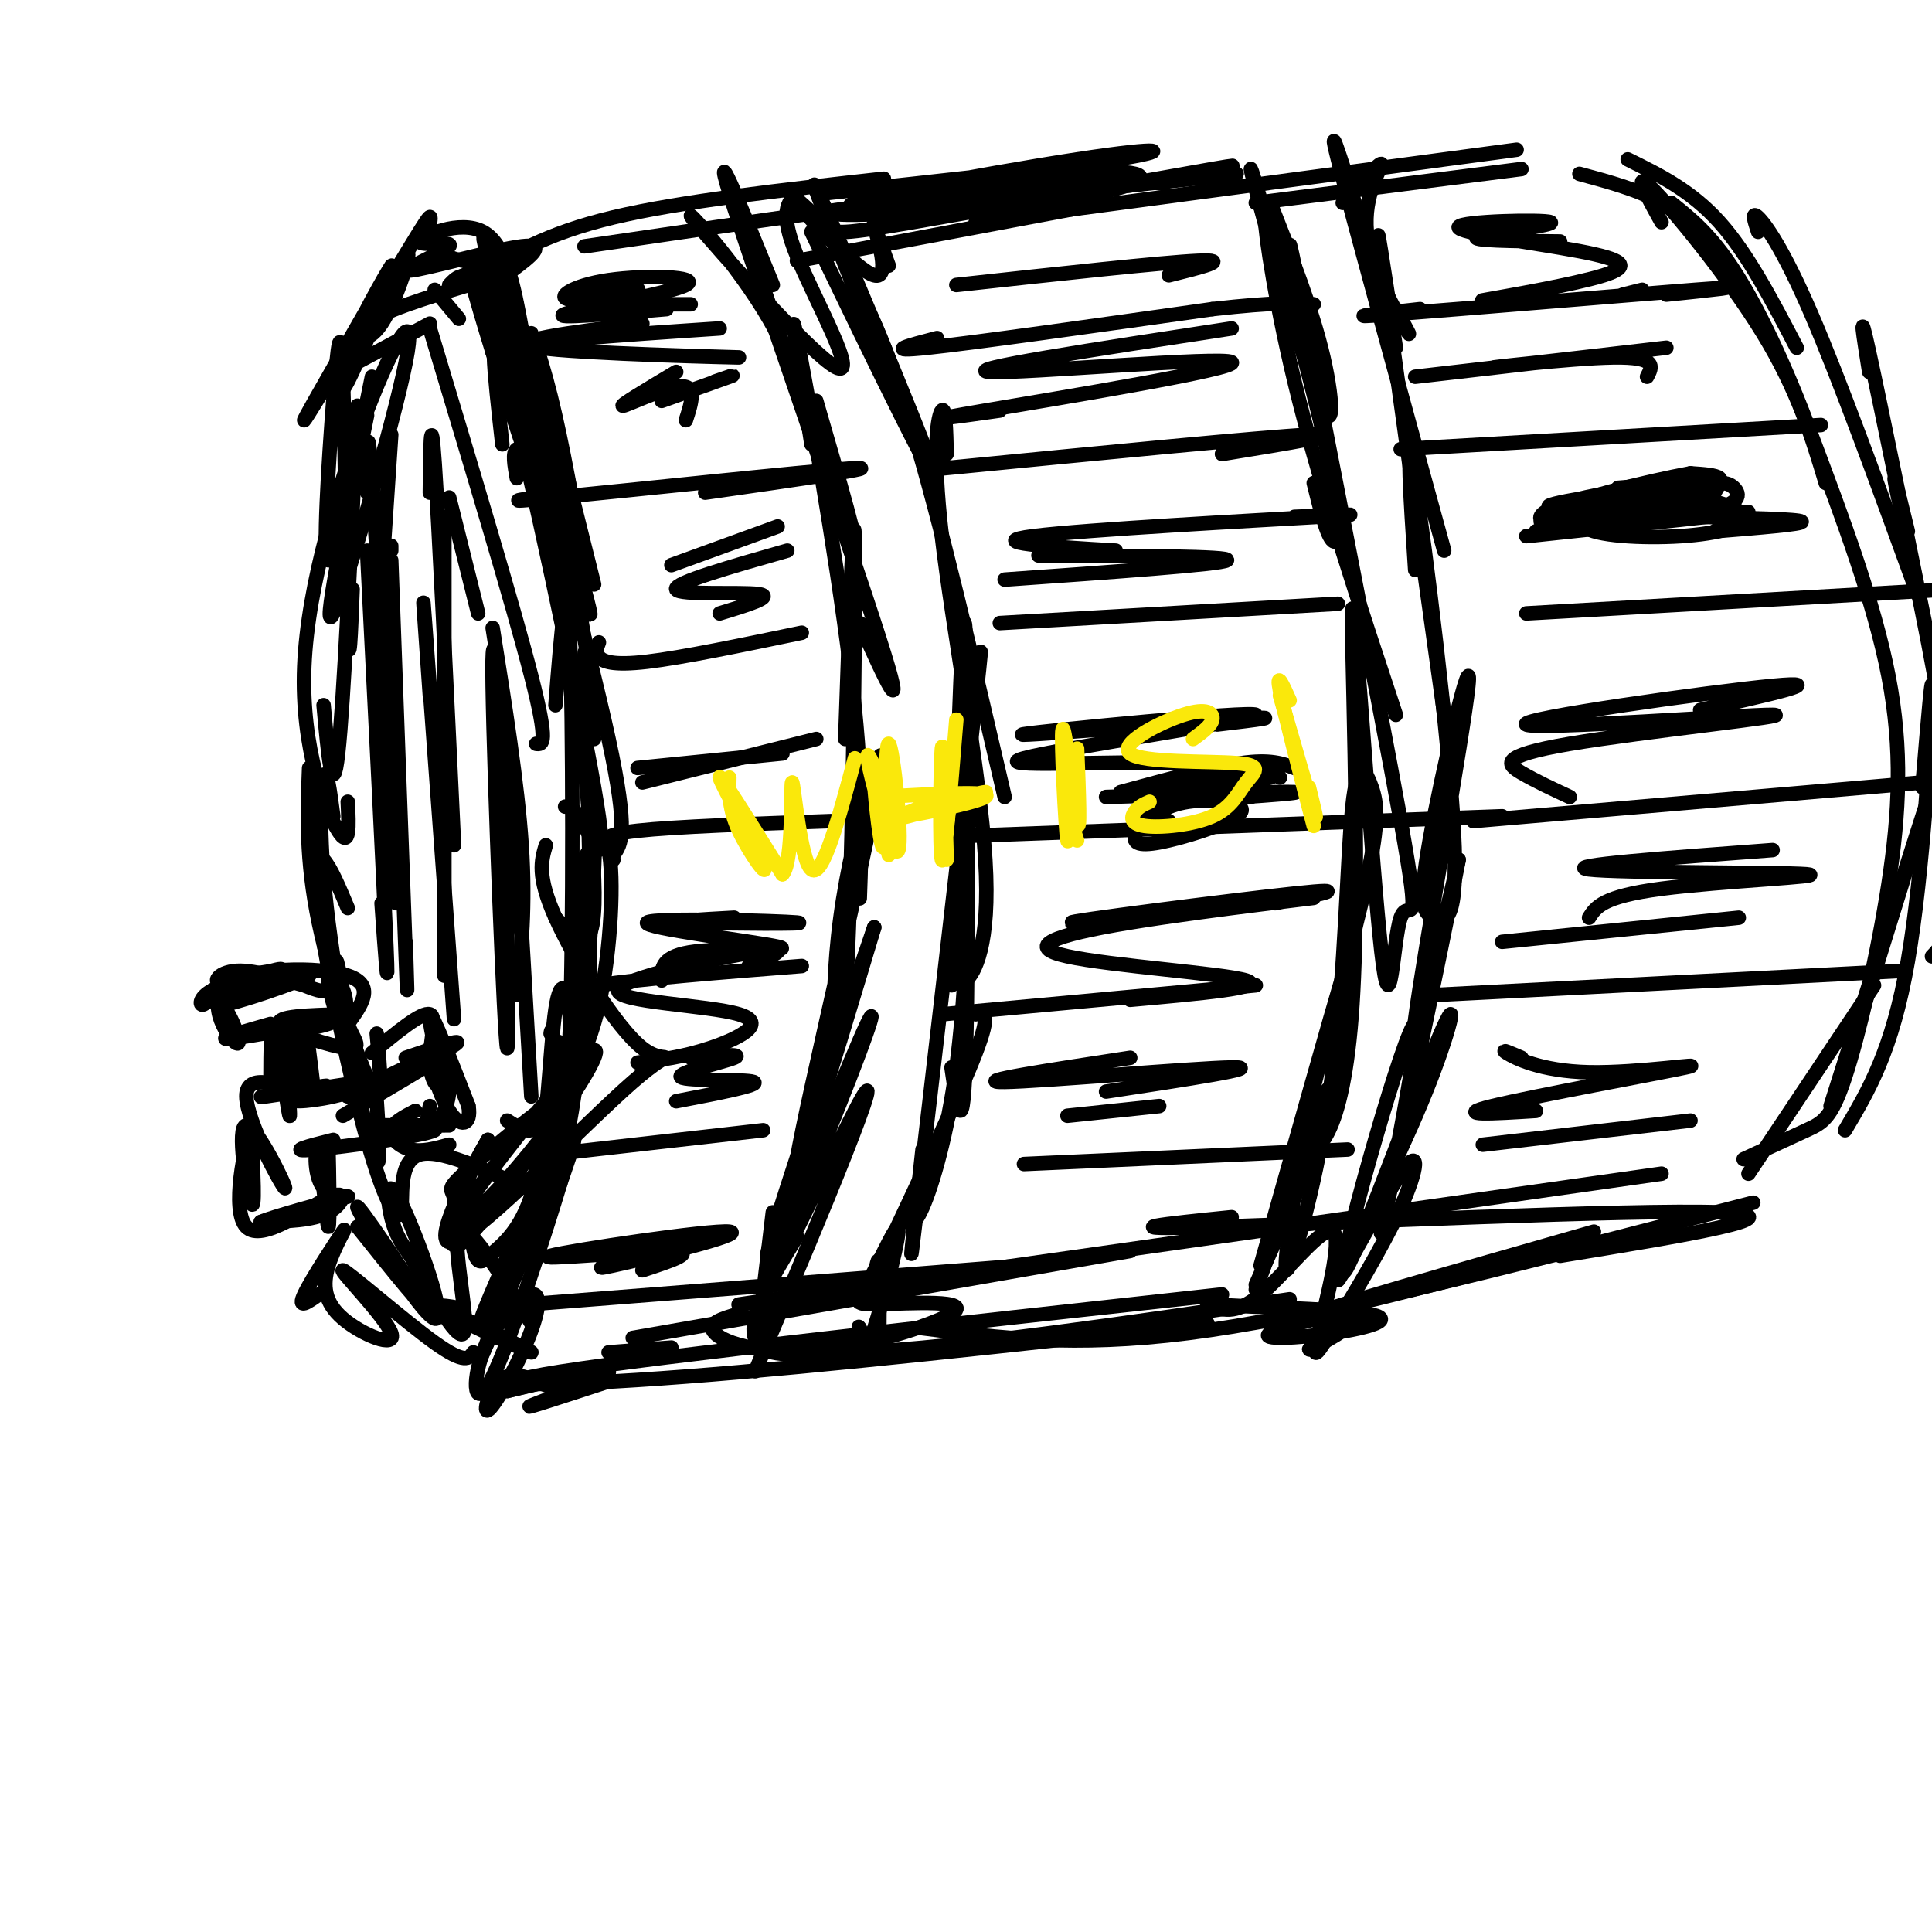 <svg viewBox='0 0 400 400' version='1.1' xmlns='http://www.w3.org/2000/svg' xmlns:xlink='http://www.w3.org/1999/xlink'><g fill='none' stroke='rgb(0,0,0)' stroke-width='3' stroke-linecap='round' stroke-linejoin='round'><path d='M77,78c-3.863,19.219 -7.726,38.437 -9,38c-1.274,-0.437 0.040,-20.530 1,-33c0.960,-12.470 1.566,-17.319 2,-5c0.434,12.319 0.695,41.805 1,52c0.305,10.195 0.652,1.097 1,-8'/><path d='M74,84c-1.417,30.833 -2.833,61.667 -4,72c-1.167,10.333 -2.083,0.167 -3,-10'/><path d='M74,75c0.000,0.000 15.000,-8.000 15,-8'/><path d='M76,86c-4.780,23.166 -9.561,46.332 -7,41c2.561,-5.332 12.462,-39.161 15,-52c2.538,-12.839 -2.289,-4.689 -8,10c-5.711,14.689 -12.307,35.916 -13,53c-0.693,17.084 4.516,30.024 7,34c2.484,3.976 2.242,-1.012 2,-6'/><path d='M93,103c0.000,0.000 6.000,24.000 6,24'/><path d='M89,68c8.667,28.833 17.333,57.667 21,72c3.667,14.333 2.333,14.167 1,14'/><path d='M104,92c-1.649,-14.732 -3.298,-29.464 1,-13c4.298,16.464 14.542,64.125 18,84c3.458,19.875 0.131,11.964 -2,8c-2.131,-3.964 -3.065,-3.982 -4,-4'/><path d='M107,99c-0.485,-2.659 -0.970,-5.317 0,-6c0.970,-0.683 3.394,0.611 7,19c3.606,18.389 8.394,53.874 9,70c0.606,16.126 -2.970,12.893 -5,11c-2.030,-1.893 -2.515,-2.447 -3,-3'/><path d='M115,146c1.185,-14.940 2.369,-29.881 3,-14c0.631,15.881 0.708,62.583 0,81c-0.708,18.417 -2.202,8.548 -3,4c-0.798,-4.548 -0.899,-3.774 -1,-3'/><path d='M119,181c2.915,-5.105 5.831,-10.211 7,-5c1.169,5.211 0.592,20.737 -2,32c-2.592,11.263 -7.198,18.263 -10,22c-2.802,3.737 -3.801,4.211 -5,4c-1.199,-0.211 -2.600,-1.105 -4,-2'/><path d='M64,159c-0.356,9.489 -0.711,18.978 2,32c2.711,13.022 8.489,29.578 11,34c2.511,4.422 1.756,-3.289 1,-11'/><path d='M69,169c-0.696,-5.315 -1.393,-10.631 -2,-8c-0.607,2.631 -1.125,13.208 1,30c2.125,16.792 6.893,39.798 9,47c2.107,7.202 1.554,-1.399 1,-10'/><path d='M72,188c-1.757,-4.198 -3.513,-8.396 -5,-10c-1.487,-1.604 -2.704,-0.613 -1,11c1.704,11.613 6.328,33.849 10,47c3.672,13.151 6.391,17.217 7,15c0.609,-2.217 -0.894,-10.715 4,-12c4.894,-1.285 16.184,4.645 22,7c5.816,2.355 6.158,1.137 7,-6c0.842,-7.137 2.184,-20.191 2,-28c-0.184,-7.809 -1.896,-10.372 -3,-3c-1.104,7.372 -1.601,24.678 -4,35c-2.399,10.322 -6.699,13.661 -11,17'/><path d='M100,261c-2.149,1.074 -2.020,-4.742 -3,-7c-0.980,-2.258 -3.069,-0.960 2,-8c5.069,-7.040 17.297,-22.420 22,-27c4.703,-4.580 1.880,1.639 -4,10c-5.880,8.361 -14.818,18.862 -19,22c-4.182,3.138 -3.610,-1.089 -4,-3c-0.390,-1.911 -1.744,-1.507 2,-5c3.744,-3.493 12.586,-10.884 17,-14c4.414,-3.116 4.400,-1.959 0,5c-4.400,6.959 -13.185,19.720 -17,23c-3.815,3.280 -2.662,-2.920 -1,-8c1.662,-5.080 3.831,-9.040 6,-13'/><path d='M101,236c-2.795,4.737 -12.782,23.079 -7,21c5.782,-2.079 27.333,-24.578 37,-33c9.667,-8.422 7.449,-2.768 2,-7c-5.449,-4.232 -14.128,-18.352 -18,-27c-3.872,-8.648 -2.936,-11.824 -2,-15'/><path d='M90,60c0.000,0.000 5.000,6.000 5,6'/><path d='M96,57c0.000,0.000 11.000,6.000 11,6'/><path d='M93,59c1.750,-1.833 3.500,-3.667 7,2c3.500,5.667 8.750,18.833 14,32'/><path d='M110,69c0.000,0.000 13.000,52.000 13,52'/><path d='M99,57c7.000,-4.333 14.000,-8.667 28,-12c14.000,-3.333 35.000,-5.667 56,-8'/><path d='M121,51c33.500,-4.917 67.000,-9.833 87,-12c20.000,-2.167 26.500,-1.583 33,-1'/><path d='M165,54c0.000,0.000 64.000,-12.000 64,-12'/><path d='M202,46c0.000,0.000 112.000,-15.000 112,-15'/><path d='M260,42c0.000,0.000 55.000,-7.000 55,-7'/><path d='M126,280c0.000,0.000 13.000,-1.000 13,-1'/><path d='M110,270c0.000,0.000 102.000,-8.000 102,-8'/><path d='M131,277c0.000,0.000 103.000,-18.000 103,-18'/><path d='M174,267c-17.167,2.500 -34.333,5.000 -6,1c28.333,-4.000 102.167,-14.500 176,-25'/><path d='M255,252c-13.556,1.378 -27.111,2.756 -3,2c24.111,-0.756 85.889,-3.644 104,-3c18.111,0.644 -7.444,4.822 -33,9'/><path d='M153,272c-3.467,1.000 -6.933,2.000 -5,4c1.933,2.000 9.267,5.000 30,4c20.733,-1.000 54.867,-6.000 89,-11'/><path d='M253,268c-58.333,6.400 -116.667,12.800 -137,16c-20.333,3.200 -2.667,3.200 26,1c28.667,-2.200 68.333,-6.600 108,-11'/><path d='M191,275c15.667,2.000 31.333,4.000 55,1c23.667,-3.000 55.333,-11.000 87,-19'/><path d='M330,255c-29.750,8.500 -59.500,17.000 -54,16c5.500,-1.000 46.250,-11.500 87,-22'/><path d='M327,36c6.167,1.667 12.333,3.333 17,6c4.667,2.667 7.833,6.333 11,10'/><path d='M344,46c-3.111,-5.600 -6.222,-11.200 -2,-7c4.222,4.200 15.778,18.200 23,30c7.222,11.800 10.111,21.400 13,31'/><path d='M364,48c-0.733,-2.200 -1.467,-4.400 0,-3c1.467,1.400 5.133,6.400 11,20c5.867,13.600 13.933,35.800 22,58'/><path d='M387,77c-1.167,-7.333 -2.333,-14.667 0,-4c2.333,10.667 8.167,39.333 14,68'/><path d='M395,110c-1.923,-7.881 -3.845,-15.762 -2,-7c1.845,8.762 7.458,34.167 10,52c2.542,17.833 2.012,28.095 1,34c-1.012,5.905 -2.506,7.452 -4,9'/><path d='M398,163c1.111,-13.356 2.222,-26.711 2,-19c-0.222,7.711 -1.778,36.489 -5,55c-3.222,18.511 -8.111,26.756 -13,35'/><path d='M382,221c8.750,-28.167 17.500,-56.333 17,-55c-0.500,1.333 -10.250,32.167 -20,63'/><path d='M388,204c0.000,0.000 -26.000,39.000 -26,39'/><path d='M361,240c4.836,-2.239 9.671,-4.478 13,-6c3.329,-1.522 5.150,-2.325 8,-11c2.850,-8.675 6.729,-25.220 9,-40c2.271,-14.780 2.935,-27.794 0,-43c-2.935,-15.206 -9.467,-32.603 -16,-50'/><path d='M375,90c-5.467,-14.711 -11.133,-26.489 -16,-34c-4.867,-7.511 -8.933,-10.756 -13,-14'/><path d='M337,33c6.583,3.250 13.167,6.500 19,13c5.833,6.500 10.917,16.250 16,26'/><path d='M168,48c13.711,28.378 27.422,56.756 25,49c-2.422,-7.756 -20.978,-51.644 -24,-58c-3.022,-6.356 9.489,24.822 22,56'/><path d='M178,63c-1.333,-3.333 -2.667,-6.667 -1,-4c1.667,2.667 6.333,11.333 12,30c5.667,18.667 12.333,47.333 19,76'/><path d='M196,94c-0.120,-4.923 -0.239,-9.847 -1,-9c-0.761,0.847 -2.163,7.464 0,26c2.163,18.536 7.890,48.990 9,67c1.110,18.010 -2.397,23.574 -4,25c-1.603,1.426 -1.301,-1.287 -1,-4'/><path d='M198,165c0.778,-22.756 1.556,-45.511 2,-32c0.444,13.511 0.556,63.289 0,84c-0.556,20.711 -1.778,12.356 -3,4'/><path d='M200,158c2.200,-17.289 4.400,-34.578 2,-13c-2.400,21.578 -9.400,82.022 -12,104c-2.600,21.978 -0.800,5.489 1,-11'/><path d='M197,204c1.310,-10.179 2.619,-20.357 3,-17c0.381,3.357 -0.167,20.250 -2,34c-1.833,13.750 -4.952,24.357 -7,29c-2.048,4.643 -3.024,3.321 -4,2'/><path d='M202,210c1.667,-0.333 3.333,-0.667 0,8c-3.333,8.667 -11.667,26.333 -20,44'/><path d='M263,42c4.365,11.085 8.731,22.171 11,32c2.269,9.829 2.442,18.402 -2,6c-4.442,-12.402 -13.500,-45.778 -13,-45c0.500,0.778 10.558,35.709 15,55c4.442,19.291 3.269,22.940 2,22c-1.269,-0.940 -2.635,-6.470 -4,-12'/><path d='M267,69c-2.444,-12.378 -4.889,-24.756 -5,-23c-0.111,1.756 2.111,17.644 7,37c4.889,19.356 12.444,42.178 20,65'/><path d='M272,74c-3.628,-17.486 -7.257,-34.972 -3,-13c4.257,21.972 16.398,83.402 21,109c4.602,25.598 1.664,15.363 0,20c-1.664,4.637 -2.054,24.146 -4,7c-1.946,-17.146 -5.450,-70.946 -6,-71c-0.550,-0.054 1.852,53.639 0,82c-1.852,28.361 -7.958,31.389 -10,30c-2.042,-1.389 -0.021,-7.194 2,-13'/><path d='M272,225c2.682,-10.717 8.387,-31.009 11,-43c2.613,-11.991 2.134,-15.680 1,-19c-1.134,-3.320 -2.922,-6.271 -4,4c-1.078,10.271 -1.444,33.765 -4,54c-2.556,20.235 -7.302,37.210 -9,41c-1.698,3.790 -0.349,-5.605 1,-15'/><path d='M275,215c2.667,-10.417 5.333,-20.833 3,-13c-2.333,7.833 -9.667,33.917 -17,60'/><path d='M272,233c2.000,-5.333 4.000,-10.667 2,-5c-2.000,5.667 -8.000,22.333 -14,39'/><path d='M272,239c0.000,0.000 -12.000,27.000 -12,27'/><path d='M84,219c6.978,-2.373 13.955,-4.746 9,-2c-4.955,2.746 -21.844,10.612 -21,10c0.844,-0.612 19.419,-9.703 21,-10c1.581,-0.297 -13.834,8.201 -17,10c-3.166,1.799 5.917,-3.100 15,-8'/><path d='M91,219c-0.833,0.667 -10.417,6.333 -20,12'/><path d='M93,237c-2.822,0.778 -5.644,1.556 -8,1c-2.356,-0.556 -4.244,-2.444 -4,-4c0.244,-1.556 2.622,-2.778 5,-4'/><path d='M93,233c-9.536,0.018 -19.071,0.036 -17,0c2.071,-0.036 15.750,-0.125 14,1c-1.750,1.125 -18.929,3.464 -25,4c-6.071,0.536 -1.036,-0.732 4,-2'/><path d='M85,221c-5.262,2.377 -10.524,4.755 -16,6c-5.476,1.245 -11.166,1.359 -6,0c5.166,-1.359 21.189,-4.189 19,-4c-2.189,0.189 -22.589,3.397 -27,4c-4.411,0.603 7.168,-1.399 11,-2c3.832,-0.601 -0.084,0.200 -4,1'/><path d='M62,226c-3.730,-1.064 -11.055,-4.224 -11,1c0.055,5.224 7.489,18.833 8,19c0.511,0.167 -5.901,-13.109 -8,-13c-2.099,0.109 0.115,13.603 1,16c0.885,2.397 0.443,-6.301 0,-15'/><path d='M52,234c-1.212,2.614 -4.242,16.649 -1,20c3.242,3.351 12.758,-3.982 17,-6c4.242,-2.018 3.212,1.281 0,3c-3.212,1.719 -8.606,1.860 -14,2'/><path d='M54,253c1.902,-0.901 13.659,-4.154 17,-5c3.341,-0.846 -1.732,0.715 -4,-2c-2.268,-2.715 -1.732,-9.707 -1,-7c0.732,2.707 1.659,15.113 2,15c0.341,-0.113 0.098,-12.747 0,-16c-0.098,-3.253 -0.049,2.873 0,9'/><path d='M68,247c0.000,1.500 0.000,0.750 0,0'/><path d='M56,224c0.021,-6.861 0.041,-13.722 1,-10c0.959,3.722 2.855,18.029 3,17c0.145,-1.029 -1.461,-17.392 -1,-19c0.461,-1.608 2.989,11.541 4,14c1.011,2.459 0.506,-5.770 0,-14'/><path d='M63,212c0.333,0.000 1.167,7.000 2,14'/><path d='M56,212c-6.067,1.733 -12.133,3.467 -8,3c4.133,-0.467 18.467,-3.133 22,-4c3.533,-0.867 -3.733,0.067 -11,1'/><path d='M59,212c-3.360,0.358 -6.261,0.752 -3,1c3.261,0.248 12.682,0.348 15,-3c2.318,-3.348 -2.467,-10.146 -3,-8c-0.533,2.146 3.187,13.235 4,13c0.813,-0.235 -1.281,-11.794 -2,-15c-0.719,-3.206 -0.063,1.941 -1,4c-0.937,2.059 -3.469,1.029 -6,0'/><path d='M63,204c-3.683,-0.929 -9.891,-3.252 -14,-3c-4.109,0.252 -6.120,3.079 -1,3c5.120,-0.079 17.372,-3.062 16,-2c-1.372,1.062 -16.370,6.171 -18,6c-1.630,-0.171 10.106,-5.620 12,-7c1.894,-1.380 -6.053,1.310 -14,4'/><path d='M44,205c-2.775,1.476 -2.714,3.166 -2,3c0.714,-0.166 2.081,-2.188 4,0c1.919,2.188 4.391,8.587 3,8c-1.391,-0.587 -6.644,-8.158 -2,-12c4.644,-3.842 19.184,-3.955 25,-2c5.816,1.955 2.908,5.977 0,10'/><path d='M72,212c0.988,2.952 3.458,5.333 0,5c-3.458,-0.333 -12.845,-3.381 -14,-5c-1.155,-1.619 5.923,-1.810 13,-2'/><path d='M78,103c0.000,0.000 2.000,42.000 2,42'/><path d='M81,90c0.000,0.000 -3.000,45.000 -3,45'/><path d='M76,102c0.000,-8.583 0.000,-17.167 1,-3c1.000,14.167 3.000,51.083 5,88'/><path d='M76,114c1.750,34.917 3.500,69.833 4,82c0.500,12.167 -0.250,1.583 -1,-9'/><path d='M81,114c0.000,0.000 0.000,-1.000 0,-1'/><path d='M81,116c1.250,34.417 2.500,68.833 3,82c0.500,13.167 0.250,5.083 0,-3'/><path d='M77,218c5.161,-4.289 10.322,-8.577 12,-8c1.678,0.577 -0.128,6.021 0,10c0.128,3.979 2.188,6.494 2,3c-0.188,-3.494 -2.625,-12.998 -2,-13c0.625,-0.002 4.313,9.499 8,19'/><path d='M97,229c0.656,4.042 -1.703,4.647 -4,1c-2.297,-3.647 -4.533,-11.544 -4,-13c0.533,-1.456 3.836,3.531 4,8c0.164,4.469 -2.810,8.420 -4,9c-1.190,0.580 -0.595,-2.210 0,-5'/><path d='M89,102c0.083,-9.083 0.167,-18.167 1,-6c0.833,12.167 2.417,45.583 4,79'/><path d='M92,107c0.000,0.000 0.000,95.000 0,95'/><path d='M89,144c-0.917,-13.083 -1.833,-26.167 -1,-15c0.833,11.167 3.417,46.583 6,82'/><path d='M102,130c2.583,16.167 5.167,32.333 6,45c0.833,12.667 -0.083,21.833 -1,31'/><path d='M105,161c-1.637,-18.714 -3.274,-37.429 -3,-19c0.274,18.429 2.458,74.000 3,75c0.542,1.000 -0.560,-52.571 0,-60c0.560,-7.429 2.780,31.286 5,70'/><path d='M97,59c-8.965,2.732 -17.930,5.464 -21,8c-3.070,2.536 -0.246,4.876 3,0c3.246,-4.876 6.912,-16.967 5,-14c-1.912,2.967 -9.404,20.990 -12,26c-2.596,5.010 -0.298,-2.995 2,-11'/><path d='M74,68c3.048,-6.584 9.666,-17.546 6,-11c-3.666,6.546 -17.618,30.598 -17,30c0.618,-0.598 15.805,-25.846 22,-36c6.195,-10.154 3.398,-5.212 4,-2c0.602,3.212 4.605,4.696 7,5c2.395,0.304 3.183,-0.572 6,9c2.817,9.572 7.662,29.592 8,33c0.338,3.408 -3.831,-9.796 -8,-23'/><path d='M102,73c-3.224,-10.370 -7.283,-24.797 -3,-12c4.283,12.797 16.907,52.816 18,54c1.093,1.184 -9.346,-36.466 -14,-54c-4.654,-17.534 -3.522,-14.951 2,4c5.522,18.951 15.435,54.272 17,61c1.565,6.728 -5.217,-15.136 -12,-37'/><path d='M110,89c1.644,7.400 11.756,44.400 16,64c4.244,19.600 2.622,21.800 1,24'/><path d='M123,153c-1.085,-12.295 -2.170,-24.590 -2,-14c0.170,10.590 1.596,44.064 1,64c-0.596,19.936 -3.215,26.334 -3,13c0.215,-13.334 3.264,-46.399 4,-46c0.736,0.399 -0.840,34.261 -4,56c-3.160,21.739 -7.903,31.354 -9,29c-1.097,-2.354 1.451,-16.677 4,-31'/><path d='M114,224c1.021,-7.339 1.572,-10.186 2,-7c0.428,3.186 0.732,12.407 -4,27c-4.732,14.593 -14.500,34.560 -12,28c2.500,-6.560 17.268,-39.645 17,-37c-0.268,2.645 -15.572,41.020 -17,45c-1.428,3.980 11.021,-26.434 16,-38c4.979,-11.566 2.490,-4.283 0,3'/><path d='M116,245c-2.892,9.608 -10.123,32.127 -14,40c-3.877,7.873 -4.399,1.101 -2,-5c2.399,-6.101 7.720,-11.532 10,-12c2.280,-0.468 1.521,4.026 -1,10c-2.521,5.974 -6.803,13.430 -8,14c-1.197,0.570 0.689,-5.744 4,-7c3.311,-1.256 8.045,2.546 12,3c3.955,0.454 7.130,-2.442 5,-3c-2.130,-0.558 -9.565,1.221 -17,3'/><path d='M105,288c3.262,-0.917 19.917,-4.708 21,-4c1.083,0.708 -13.405,5.917 -16,7c-2.595,1.083 6.702,-1.958 16,-5'/><path d='M184,55c-1.790,-4.995 -3.580,-9.989 -3,-8c0.580,1.989 3.529,10.963 0,10c-3.529,-0.963 -13.537,-11.863 -16,-15c-2.463,-3.137 2.618,1.489 5,4c2.382,2.511 2.064,2.907 19,0c16.936,-2.907 51.124,-9.116 62,-11c10.876,-1.884 -1.562,0.558 -14,3'/><path d='M237,38c-15.981,2.133 -48.934,5.965 -58,6c-9.066,0.035 5.756,-3.725 21,-6c15.244,-2.275 30.911,-3.063 35,-2c4.089,1.063 -3.399,3.979 -21,6c-17.601,2.021 -45.315,3.149 -40,2c5.315,-1.149 43.657,-4.574 82,-8'/><path d='M256,36c-7.388,0.931 -66.856,7.260 -78,7c-11.144,-0.260 26.038,-7.108 45,-10c18.962,-2.892 19.703,-1.826 8,0c-11.703,1.826 -35.852,4.413 -60,7'/><path d='M165,40c-1.874,1.894 -3.747,3.789 0,13c3.747,9.211 13.115,25.739 8,23c-5.115,-2.739 -24.711,-24.744 -29,-30c-4.289,-5.256 6.730,6.239 14,18c7.270,11.761 10.791,23.789 12,28c1.209,4.211 0.104,0.606 -1,-3'/><path d='M153,45c10.167,29.333 20.333,58.667 23,65c2.667,6.333 -2.167,-10.333 -7,-27'/><path d='M160,59c-6.800,-16.711 -13.600,-33.422 -8,-16c5.600,17.422 23.600,68.978 30,89c6.400,20.022 1.200,8.511 -4,-3'/><path d='M168,92c-2.444,-15.778 -4.889,-31.556 -3,-22c1.889,9.556 8.111,44.444 11,68c2.889,23.556 2.444,35.778 2,48'/><path d='M175,153c0.933,-27.106 1.867,-54.213 2,-39c0.133,15.213 -0.533,72.745 -2,93c-1.467,20.255 -3.733,3.233 -1,-17c2.733,-20.233 10.467,-43.678 8,-29c-2.467,14.678 -15.133,67.479 -17,79c-1.867,11.521 7.067,-18.240 16,-48'/><path d='M181,192c-3.450,9.947 -20.076,58.814 -22,67c-1.924,8.186 10.855,-24.309 17,-39c6.145,-14.691 5.658,-11.577 0,3c-5.658,14.577 -16.486,40.619 -16,41c0.486,0.381 12.285,-24.897 17,-34c4.715,-9.103 2.347,-2.029 -2,9c-4.347,11.029 -10.674,26.015 -17,41'/><path d='M158,280c-2.833,6.833 -1.417,3.417 0,0'/><path d='M278,42c3.970,-4.345 7.940,-8.690 8,-8c0.060,0.690 -3.792,6.417 -3,14c0.792,7.583 6.226,17.024 8,20c1.774,2.976 -0.113,-0.512 -2,-4'/><path d='M283,50c-4.333,-13.833 -8.667,-27.667 -6,-17c2.667,10.667 12.333,45.833 22,81'/><path d='M289,72c-2.417,-15.917 -4.833,-31.833 -3,-18c1.833,13.833 7.917,57.417 14,101'/><path d='M293,118c-0.995,-15.198 -1.989,-30.396 0,-18c1.989,12.396 6.962,52.387 8,72c1.038,19.613 -1.857,18.846 -4,18c-2.143,-0.846 -3.533,-1.773 -1,-16c2.533,-14.227 8.990,-41.753 8,-32c-0.990,9.753 -9.426,56.787 -11,69c-1.574,12.213 3.713,-10.393 9,-33'/><path d='M302,178c-2.980,15.973 -14.929,72.405 -16,77c-1.071,4.595 8.738,-42.647 7,-43c-1.738,-0.353 -15.023,46.184 -15,51c0.023,4.816 13.352,-32.088 19,-46c5.648,-13.912 3.614,-4.832 -1,7c-4.614,11.832 -11.807,26.416 -19,41'/><path d='M277,265c-0.202,1.309 8.793,-15.919 13,-22c4.207,-6.081 3.626,-1.014 0,7c-3.626,8.014 -10.298,18.976 -14,25c-3.702,6.024 -4.436,7.109 -3,1c1.436,-6.109 5.040,-19.414 3,-21c-2.040,-1.586 -9.726,8.547 -15,13c-5.274,4.453 -8.137,3.227 -11,2'/><path d='M250,270c5.897,0.546 26.138,0.910 33,2c6.862,1.090 0.344,2.905 -7,4c-7.344,1.095 -15.515,1.469 -13,0c2.515,-1.469 15.716,-4.780 18,-4c2.284,0.780 -6.347,5.651 -9,7c-2.653,1.349 0.674,-0.826 4,-3'/><path d='M133,67c-14.952,1.851 -29.905,3.702 -21,5c8.905,1.298 41.667,2.042 41,2c-0.667,-0.042 -34.762,-0.869 -41,-2c-6.238,-1.131 15.381,-2.565 37,-4'/><path d='M194,70c-5.750,1.500 -11.500,3.000 -2,2c9.500,-1.000 34.250,-4.500 59,-8'/><path d='M251,64c13.333,-1.500 17.167,-1.250 21,-1'/><path d='M294,64c-9.133,1.000 -18.267,2.000 -5,1c13.267,-1.000 48.933,-4.000 62,-5c13.067,-1.000 3.533,0.000 -6,1'/><path d='M118,102c-8.711,1.200 -17.422,2.400 -3,1c14.422,-1.400 51.978,-5.400 61,-6c9.022,-0.600 -10.489,2.200 -30,5'/><path d='M195,97c33.167,-3.250 66.333,-6.500 76,-7c9.667,-0.500 -4.167,1.750 -18,4'/><path d='M290,93c0.000,0.000 87.000,-5.000 87,-5'/><path d='M124,133c-0.400,1.022 -0.800,2.044 0,3c0.800,0.956 2.800,1.844 10,1c7.200,-0.844 19.600,-3.422 32,-6'/><path d='M207,129c0.000,0.000 70.000,-4.000 70,-4'/><path d='M316,127c0.000,0.000 88.000,-5.000 88,-5'/><path d='M127,178c-0.200,-0.978 -0.400,-1.956 -1,-3c-0.600,-1.044 -1.600,-2.156 6,-3c7.600,-0.844 23.800,-1.422 40,-2'/><path d='M202,173c0.000,0.000 109.000,-4.000 109,-4'/><path d='M305,170c0.000,0.000 93.000,-8.000 93,-8'/><path d='M117,208c-0.583,-1.333 -1.167,-2.667 7,-4c8.167,-1.333 25.083,-2.667 42,-4'/><path d='M195,210c0.000,0.000 65.000,-6.000 65,-6'/><path d='M297,206c0.000,0.000 97.000,-5.000 97,-5'/><path d='M114,239c0.000,0.000 44.000,-5.000 44,-5'/><path d='M212,241c0.000,0.000 67.000,-3.000 67,-3'/><path d='M307,237c0.000,0.000 43.000,-5.000 43,-5'/><path d='M231,114c-13.844,-0.822 -27.689,-1.644 -17,-3c10.689,-1.356 45.911,-3.244 59,-4c13.089,-0.756 4.044,-0.378 -5,0'/><path d='M215,115c20.083,0.083 40.167,0.167 39,1c-1.167,0.833 -23.583,2.417 -46,4'/><path d='M318,110c22.167,-2.083 44.333,-4.167 44,-4c-0.333,0.167 -23.167,2.583 -46,5'/><path d='M355,110c9.250,-0.750 18.500,-1.500 18,-2c-0.500,-0.500 -10.750,-0.750 -21,-1'/><path d='M341,78c1.107,-2.071 2.214,-4.143 -7,-4c-9.214,0.143 -28.750,2.500 -24,2c4.750,-0.500 33.786,-3.857 35,-4c1.214,-0.143 -25.393,2.929 -52,6'/><path d='M323,50c-9.638,-0.085 -19.276,-0.171 -17,-1c2.276,-0.829 16.467,-2.403 15,-3c-1.467,-0.597 -18.592,-0.218 -19,1c-0.408,1.218 15.901,3.275 25,5c9.099,1.725 10.988,3.118 5,5c-5.988,1.882 -19.854,4.252 -24,5c-4.146,0.748 1.427,-0.126 7,-1'/><path d='M340,60c0.000,0.000 -4.000,1.000 -4,1'/><path d='M242,57c6.667,-1.667 13.333,-3.333 6,-3c-7.333,0.333 -28.667,2.667 -50,5'/><path d='M255,68c-28.321,4.327 -56.643,8.655 -50,9c6.643,0.345 48.250,-3.292 50,-2c1.750,1.292 -36.357,7.512 -51,10c-14.643,2.488 -5.821,1.244 3,0'/><path d='M143,63c0.000,0.000 -23.000,0.000 -23,0'/><path d='M148,79c2.417,-0.833 4.833,-1.667 3,-1c-1.833,0.667 -7.917,2.833 -14,5'/><path d='M161,109c0.000,0.000 -22.000,8.000 -22,8'/><path d='M163,114c-11.778,3.356 -23.556,6.711 -23,8c0.556,1.289 13.444,0.511 17,1c3.556,0.489 -2.222,2.244 -8,4'/><path d='M162,156c0.000,0.000 -30.000,3.000 -30,3'/><path d='M169,153c0.000,0.000 -36.000,9.000 -36,9'/><path d='M66,268c-2.259,1.612 -4.518,3.223 -3,0c1.518,-3.223 6.814,-11.281 8,-13c1.186,-1.719 -1.736,2.901 -3,7c-1.264,4.099 -0.869,7.679 3,11c3.869,3.321 11.212,6.385 10,3c-1.212,-3.385 -10.980,-13.219 -10,-13c0.980,0.219 12.709,10.491 19,15c6.291,4.509 7.146,3.254 8,2'/><path d='M90,270c10.400,5.089 20.800,10.178 20,10c-0.800,-0.178 -12.800,-5.622 -17,-8c-4.200,-2.378 -0.600,-1.689 3,-1'/><path d='M74,254c7.503,9.387 15.006,18.774 13,15c-2.006,-3.774 -13.521,-20.710 -13,-19c0.521,1.710 13.078,22.067 16,23c2.922,0.933 -3.790,-17.556 -7,-24c-3.210,-6.444 -2.917,-0.841 -2,3c0.917,3.841 2.459,5.921 4,8'/><path d='M85,260c3.345,6.333 9.708,18.167 11,16c1.292,-2.167 -2.488,-18.333 -1,-21c1.488,-2.667 8.244,8.167 15,19'/><path d='M137,203c-0.086,-2.574 -0.172,-5.148 7,-6c7.172,-0.852 21.601,0.018 17,-1c-4.601,-1.018 -28.233,-3.922 -27,-5c1.233,-1.078 27.332,-0.329 31,0c3.668,0.329 -15.095,0.237 -21,0c-5.905,-0.237 1.047,-0.618 8,-1'/><path d='M252,150c8.044,-0.957 16.088,-1.915 3,-1c-13.088,0.915 -47.308,3.702 -43,3c4.308,-0.702 47.143,-4.892 48,-4c0.857,0.892 -40.265,6.868 -48,9c-7.735,2.132 17.918,0.420 32,1c14.082,0.580 16.595,3.451 16,5c-0.595,1.549 -4.297,1.774 -8,2'/><path d='M229,165c18.333,-0.583 36.667,-1.167 39,-1c2.333,0.167 -11.333,1.083 -25,2'/><path d='M352,147c13.978,-3.118 27.956,-6.236 15,-5c-12.956,1.236 -52.847,6.826 -51,8c1.847,1.174 45.433,-2.067 51,-2c5.567,0.067 -26.886,3.441 -42,6c-15.114,2.559 -12.890,4.303 -10,6c2.890,1.697 6.445,3.349 10,5'/><path d='M367,176c-21.952,1.631 -43.905,3.262 -38,4c5.905,0.738 39.667,0.583 45,1c5.333,0.417 -17.762,1.405 -30,3c-12.238,1.595 -13.619,3.798 -15,6'/><path d='M360,190c0.000,0.000 -49.000,5.000 -49,5'/><path d='M264,187c8.636,-1.704 17.271,-3.409 4,-2c-13.271,1.409 -48.449,5.930 -46,6c2.449,0.070 42.524,-4.313 49,-5c6.476,-0.687 -20.645,2.321 -37,5c-16.355,2.679 -21.942,5.029 -13,7c8.942,1.971 32.412,3.563 37,5c4.588,1.437 -9.706,2.718 -24,4'/><path d='M155,200c4.911,-2.073 9.821,-4.147 2,-3c-7.821,1.147 -28.375,5.514 -29,8c-0.625,2.486 18.678,3.093 25,5c6.322,1.907 -0.337,5.116 -6,7c-5.663,1.884 -10.332,2.442 -15,3'/><path d='M143,219c5.589,-0.446 11.179,-0.893 9,0c-2.179,0.893 -12.125,3.125 -11,4c1.125,0.875 13.321,0.393 15,1c1.679,0.607 -7.161,2.304 -16,4'/><path d='M234,219c-16.778,2.556 -33.556,5.111 -26,5c7.556,-0.111 39.444,-2.889 47,-3c7.556,-0.111 -9.222,2.444 -26,5'/><path d='M240,229c0.000,0.000 -19.000,2.000 -19,2'/><path d='M315,219c-2.254,-0.968 -4.507,-1.936 -3,-1c1.507,0.936 6.775,3.777 17,4c10.225,0.223 25.407,-2.171 20,-1c-5.407,1.171 -31.402,5.906 -40,8c-8.598,2.094 0.201,1.547 9,1'/><path d='M160,251c-1.333,11.167 -2.667,22.333 -3,26c-0.333,3.667 0.333,-0.167 1,-4'/><path d='M165,256c-6.726,10.994 -13.452,21.989 -5,24c8.452,2.011 32.083,-4.960 37,-8c4.917,-3.040 -8.879,-2.149 -15,-2c-6.121,0.149 -4.569,-0.445 -2,-5c2.569,-4.555 6.153,-13.073 6,-10c-0.153,3.073 -4.044,17.735 -6,23c-1.956,5.265 -1.978,1.132 -2,-3'/><path d='M178,275c-0.333,-0.500 -0.167,-0.250 0,0'/><path d='M181,265c0.417,-2.750 0.833,-5.500 1,-3c0.167,2.500 0.083,10.250 0,18'/><path d='M133,263c6.158,-2.016 12.316,-4.032 5,-4c-7.316,0.032 -28.105,2.112 -24,1c4.105,-1.112 33.105,-5.415 37,-5c3.895,0.415 -17.316,5.547 -24,7c-6.684,1.453 1.158,-0.774 9,-3'/><path d='M259,165c-5.785,-0.298 -11.570,-0.595 -16,1c-4.430,1.595 -7.506,5.083 -8,7c-0.494,1.917 1.594,2.262 7,1c5.406,-1.262 14.129,-4.132 15,-6c0.871,-1.868 -6.112,-2.734 -11,-2c-4.888,0.734 -7.682,3.067 -8,4c-0.318,0.933 1.841,0.467 4,0'/><path d='M265,161c-1.018,-1.667 -2.036,-3.333 -9,-2c-6.964,1.333 -19.875,5.667 -17,6c2.875,0.333 21.536,-3.333 24,-4c2.464,-0.667 -11.268,1.667 -25,4'/><path d='M268,159c-2.500,-0.917 -5.000,-1.833 -11,-1c-6.000,0.833 -15.500,3.417 -25,6'/><path d='M335,101c5.881,-0.492 11.763,-0.984 6,0c-5.763,0.984 -23.169,3.443 -20,4c3.169,0.557 26.914,-0.787 32,-2c5.086,-1.213 -8.485,-2.293 -19,-1c-10.515,1.293 -17.972,4.960 -14,6c3.972,1.040 19.374,-0.546 27,-2c7.626,-1.454 7.476,-2.776 8,-4c0.524,-1.224 1.721,-2.350 1,-3c-0.721,-0.650 -3.361,-0.825 -6,-1'/><path d='M350,98c-8.677,1.581 -27.368,6.032 -27,8c0.368,1.968 19.797,1.451 29,0c9.203,-1.451 8.179,-3.836 7,-5c-1.179,-1.164 -2.515,-1.107 -6,-1c-3.485,0.107 -9.120,0.262 -15,2c-5.880,1.738 -12.004,5.057 -10,7c2.004,1.943 12.135,2.511 20,2c7.865,-0.511 13.464,-2.099 13,-4c-0.464,-1.901 -6.990,-4.115 -15,-4c-8.010,0.115 -17.505,2.557 -27,5'/><path d='M138,64c-12.092,1.034 -24.184,2.068 -21,1c3.184,-1.068 21.643,-4.239 25,-6c3.357,-1.761 -8.389,-2.111 -16,-1c-7.611,1.111 -11.088,3.684 -8,4c3.088,0.316 12.739,-1.624 14,-2c1.261,-0.376 -5.870,0.812 -13,2'/><path d='M142,87c1.156,-3.556 2.311,-7.111 -1,-7c-3.311,0.111 -11.089,3.889 -12,4c-0.911,0.111 5.044,-3.444 11,-7'/><path d='M106,56c3.766,-2.836 7.532,-5.672 2,-5c-5.532,0.672 -20.361,4.851 -23,5c-2.639,0.149 6.911,-3.733 8,-5c1.089,-1.267 -6.284,0.082 -6,-1c0.284,-1.082 8.224,-4.595 13,-2c4.776,2.595 6.388,11.297 8,20'/><path d='M108,68c2.335,7.396 4.173,15.885 2,10c-2.173,-5.885 -8.359,-26.146 -7,-20c1.359,6.146 10.261,38.699 12,43c1.739,4.301 -3.686,-19.650 -5,-28c-1.314,-8.350 1.482,-1.100 4,9c2.518,10.100 4.759,23.050 7,36'/><path d='M121,118c-0.022,1.511 -3.578,-12.711 -4,-12c-0.422,0.711 2.289,16.356 5,32'/></g>
<g fill='none' stroke='rgb(250,232,11)' stroke-width='3' stroke-linecap='round' stroke-linejoin='round'><path d='M151,161c-0.065,3.202 -0.131,6.405 2,11c2.131,4.595 6.458,10.583 5,7c-1.458,-3.583 -8.702,-16.738 -9,-18c-0.298,-1.262 6.351,9.369 13,20'/><path d='M162,181c2.333,-2.548 1.667,-18.917 2,-19c0.333,-0.083 1.667,16.119 4,18c2.333,1.881 5.667,-10.560 9,-23'/><path d='M182,161c-1.582,-3.641 -3.165,-7.281 -2,-2c1.165,5.281 5.077,19.484 6,17c0.923,-2.484 -1.144,-21.656 -2,-22c-0.856,-0.344 -0.500,18.138 -1,21c-0.500,2.862 -1.857,-9.897 -2,-13c-0.143,-3.103 0.929,3.448 2,10'/><path d='M183,172c0.500,2.500 0.750,3.750 1,5'/><path d='M198,149c-1.244,15.311 -2.489,30.622 -3,29c-0.511,-1.622 -0.289,-20.178 0,-23c0.289,-2.822 0.644,10.089 1,23'/><path d='M182,165c12.014,-0.648 24.029,-1.295 22,0c-2.029,1.295 -18.100,4.533 -18,4c0.100,-0.533 16.373,-4.836 18,-5c1.627,-0.164 -11.392,3.810 -16,5c-4.608,1.190 -0.804,-0.405 3,-2'/><path d='M223,155c0.370,9.348 0.740,18.695 0,15c-0.740,-3.695 -2.590,-20.434 -3,-19c-0.410,1.434 0.620,21.040 1,23c0.380,1.960 0.108,-13.726 0,-18c-0.108,-4.274 -0.054,2.863 0,10'/><path d='M221,166c0.333,3.000 1.167,5.500 2,8'/><path d='M247,153c1.864,-1.346 3.728,-2.692 4,-4c0.272,-1.308 -1.046,-2.579 -6,-1c-4.954,1.579 -13.542,6.009 -11,8c2.542,1.991 16.213,1.543 22,2c5.787,0.457 3.689,1.819 2,4c-1.689,2.181 -2.968,5.183 -7,7c-4.032,1.817 -10.816,2.451 -14,2c-3.184,-0.451 -2.767,-1.986 -2,-3c0.767,-1.014 1.883,-1.507 3,-2'/><path d='M265,144c3.000,10.417 6.000,20.833 7,24c1.000,3.167 0.000,-0.917 -1,-5'/><path d='M267,145c-1.417,-3.167 -2.833,-6.333 -2,-2c0.833,4.333 3.917,16.167 7,28'/></g>
</svg>